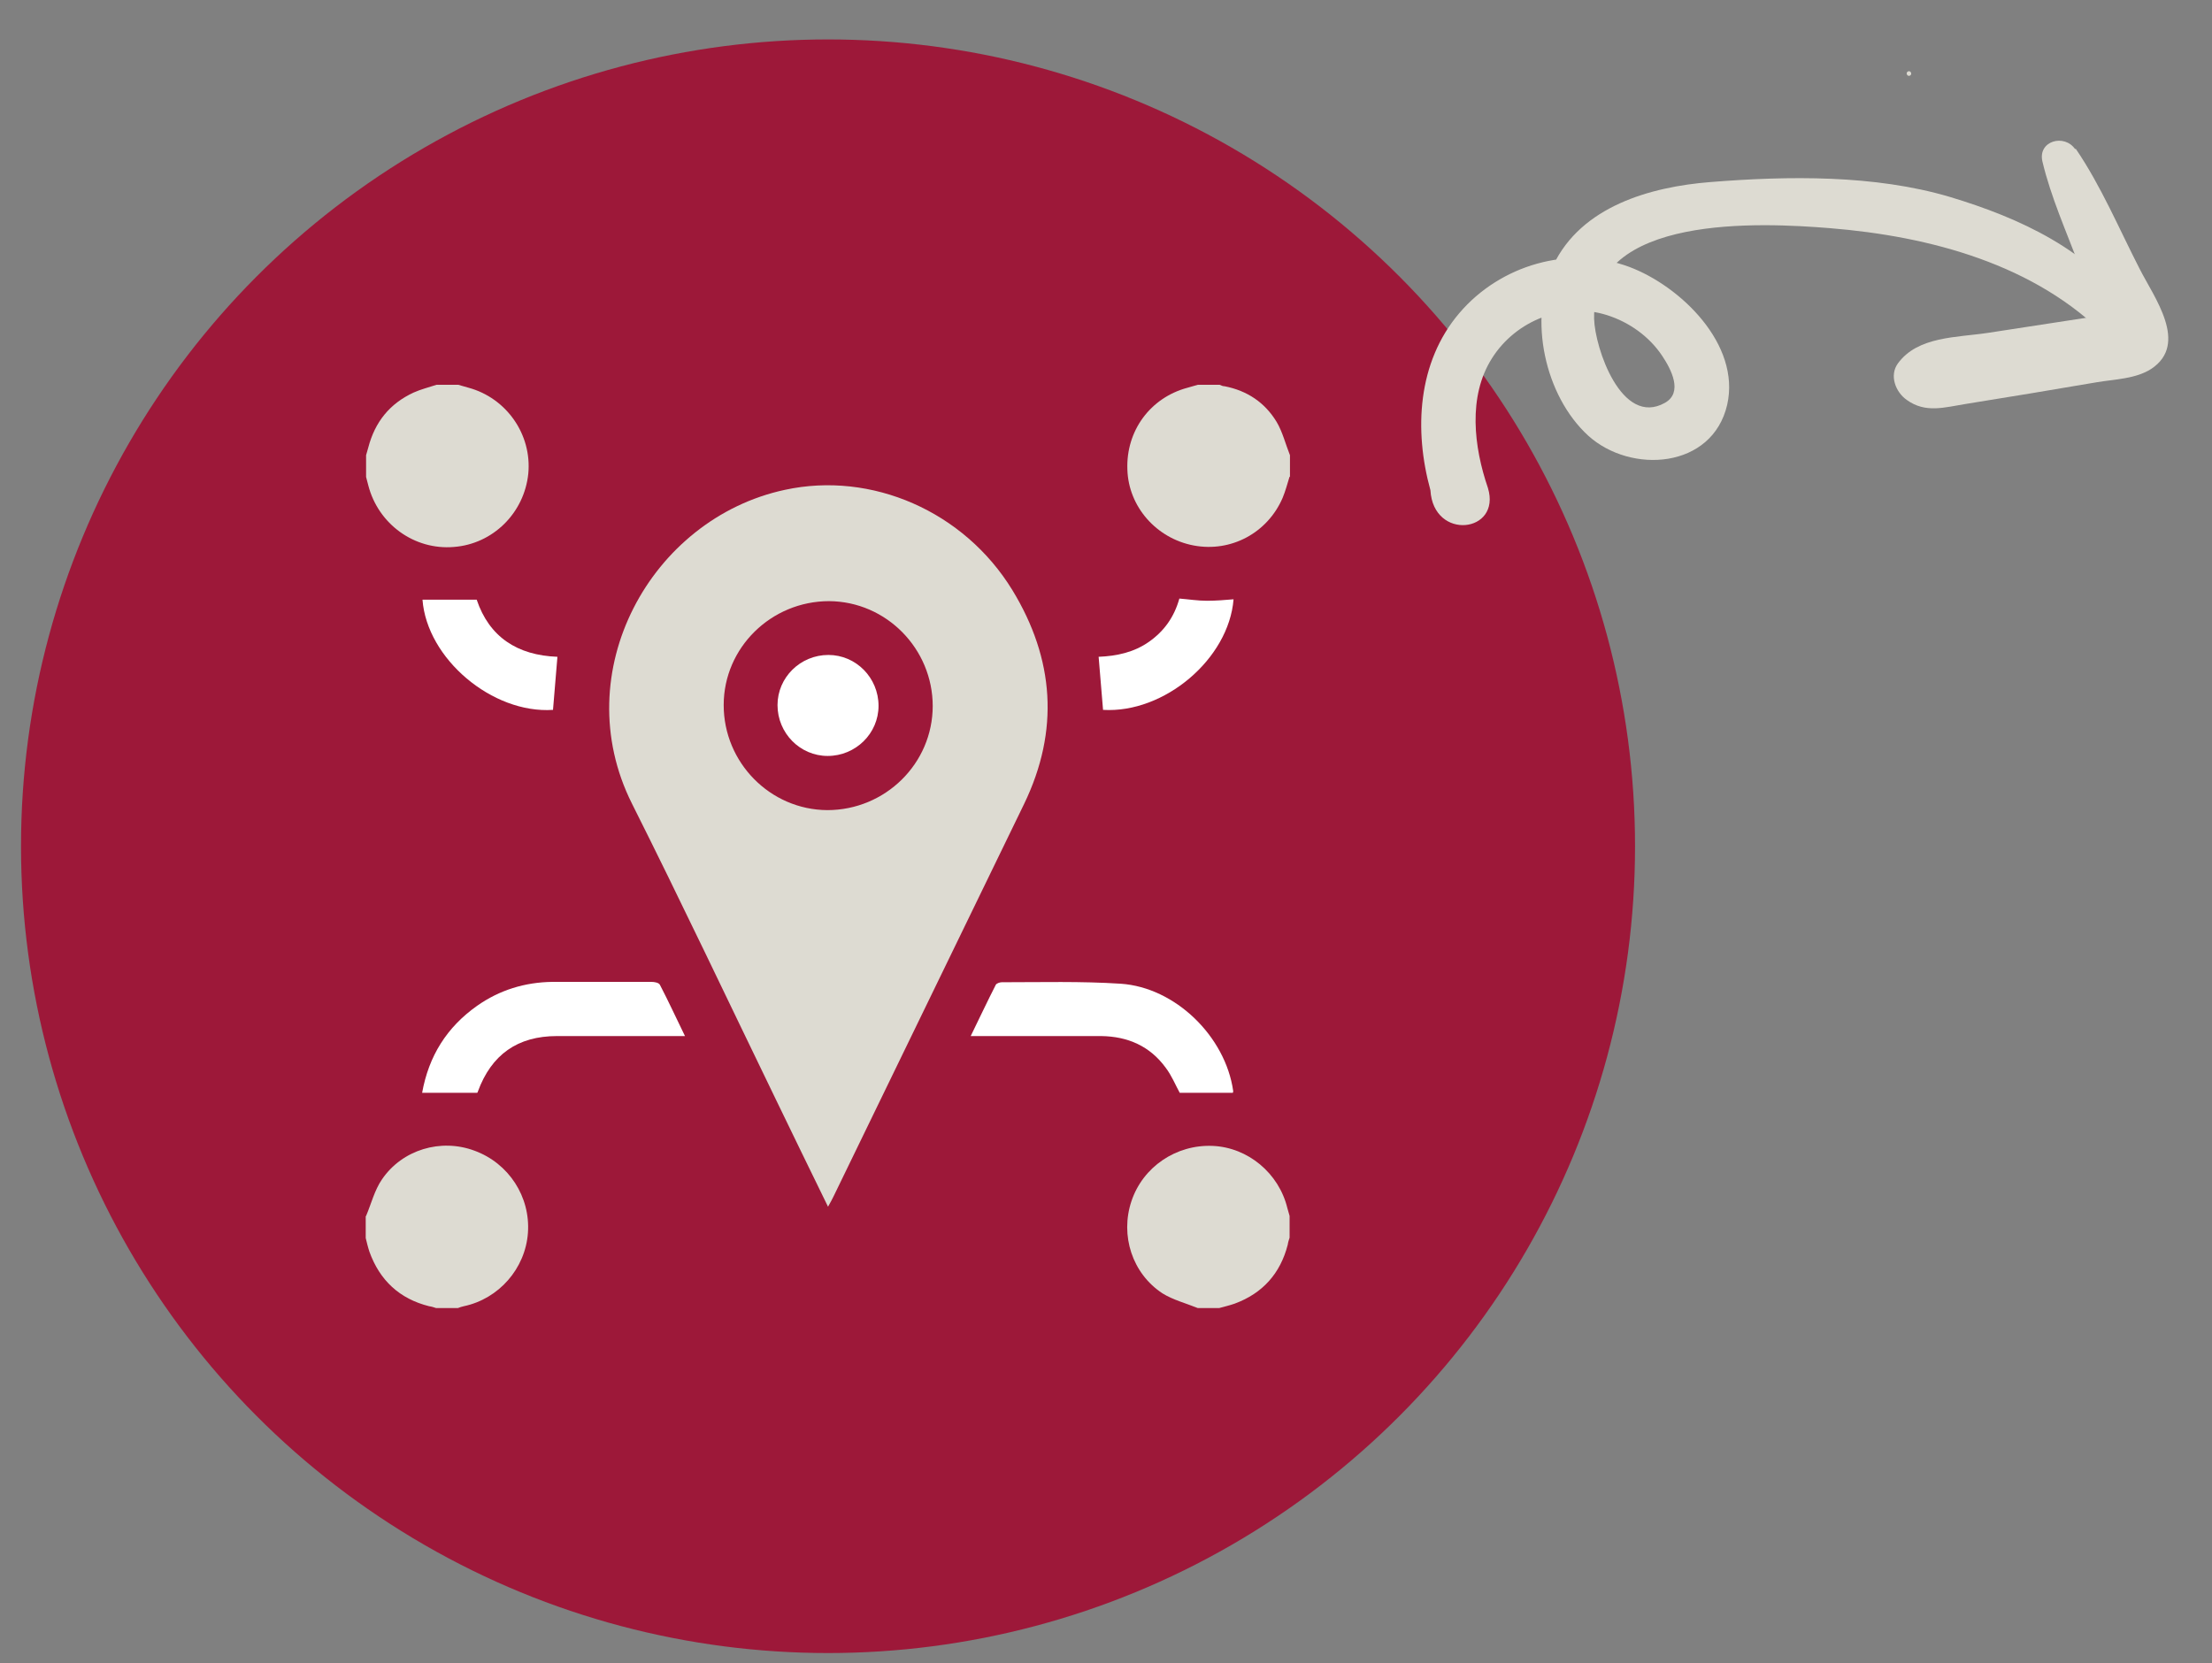 <?xml version="1.0" encoding="UTF-8"?>
<svg xmlns="http://www.w3.org/2000/svg" id="Ebene_1" viewBox="0 0 600 451.2">
  <rect x="0" y="0" width="600" height="451.2" fill="#808080" stroke="none"/>
  <defs>
    <style>.cls-1{fill:#fff;}.cls-2{fill:#9d1839;}.cls-3{fill:#dddbd2;}</style>
  </defs>
  <circle class="cls-2" cx="224.6" cy="229.6" r="218.9"></circle>
  <g>
    <path class="cls-3" d="m518.1,20.5c-.7.4-1.3-.7-.6-1.1s1.3.7.6,1.1h0Z"></path>
    <path class="cls-3" d="m563,40.3c6.9,10.1,11.8,21.8,17.4,32.7,3.9,7.7,13.4,20.3,3.1,27.1-4.2,2.7-9.9,2.8-14.7,3.6-5.9,1-11.8,2-17.8,3-5.9,1-11.9,1.9-17.8,2.9-5.7.9-10.9,2.6-16-1.1-3-2.1-4.8-6.6-2.4-9.9,5.4-7.4,16-7,24.5-8.3,9.8-1.5,19.5-3,29.3-4.5.8-.1,5.7-1.6,6.4-1-2.1,6.5-3.6,8-4.5,4.6-.5-1.2-.9-2.5-1.4-3.7-1.7-4.5-3.4-9-5.1-13.5-3.5-9.4-7.7-18.7-10-28.4-1.3-5.6,6-7.6,8.9-3.3h0Z"></path>
    <path class="cls-3" d="m571.7,91.7c-19.5-20-48.2-27.6-75.4-29.8-18.5-1.5-64.5-3.9-63.9,24.6.2,7.8,7.4,29.4,19.2,22.8,5-2.8,1.7-9.1-.7-12.7-3.5-5.3-9-9.2-15-11.1-11.7-3.7-24.7,1.4-31.2,11.7-6.6,10.4-4.9,24.1-1.1,35.2,3.7,12.2-14.8,14.4-15.6.6-4.5-16.3-3.5-34.7,7.8-48,11.1-13.1,29.9-18.6,46.1-12.6,13.9,5.2,30.3,21,26.6,37.4-4,17.4-26.1,18.9-37.7,8.4-11.8-10.8-16.3-31.7-9.5-46.2,7.6-16,26.3-21.3,42.6-22.6,21.2-1.7,44.6-2,64.9,4,19,5.7,38.3,14.5,49.7,31.4,2.1,3.1-4.2,9.4-6.7,6.8h0Z"></path>
  </g>
  <g>
    <path class="cls-3" d="m124.3,104.4c.9.3,1.9.5,2.8.8,10.3,2.8,17.2,12.7,16.2,23.3-1.1,10.7-9.6,19.1-20.2,19.9-10.7.9-20.5-6.2-23.2-16.7-.2-.8-.4-1.6-.6-2.3,0-2,0-3.9,0-5.9.2-.7.4-1.4.6-2.1,1.8-6.9,5.8-11.9,12.3-14.9,2-.9,4.1-1.4,6.2-2.1,2,0,3.9,0,5.9,0Z"></path>
    <path class="cls-3" d="m349.8,129.3c-.6,1.9-1.1,3.9-1.9,5.8-4.1,9.5-14,14.8-24.1,12.9-10.1-1.9-17.7-10.5-18-20.6-.4-10.5,6.2-19.5,16.3-22.2.9-.3,1.9-.5,2.8-.8,2,0,3.9,0,5.9,0,.5.2.9.4,1.4.4,6.1,1.2,10.9,4.4,14.1,9.7,1.6,2.7,2.4,6,3.6,9v5.9Z"></path>
    <path class="cls-3" d="m99.3,329.9c1.4-3.3,2.3-7,4.3-9.9,5.5-8.1,16-11.2,25.1-7.8,9.3,3.4,15.2,12.5,14.5,22.3-.7,9.7-7.9,17.9-17.4,19.9-.5.1-1.1.3-1.6.5h-5.9c-.6-.2-1.2-.4-1.9-.5-8-2-13.4-7-16.2-14.8-.4-1.2-.7-2.5-1-3.7,0-2,0-3.9,0-5.9Z"></path>
    <path class="cls-3" d="m324.9,354.9c-3.2-1.3-6.7-2.2-9.6-4-8.2-5.4-11.5-15.7-8.4-25,3.1-9.3,12.1-15.4,22-15,9.6.4,18,7.4,20.3,16.9.2.7.4,1.4.6,2.1v5.9c-.2.6-.4,1.2-.5,1.9-2,7.8-6.8,13.2-14.4,16-1.4.5-2.8.8-4.2,1.2h-5.9Z"></path>
    <path class="cls-3" d="m224.6,327.4c-4.9-10-9.5-19.5-14.1-29-13-26.8-25.7-53.7-39.1-80.4-17.8-35.6,5.1-77.3,41.5-85.1,23.5-5.1,48.6,5.8,61.7,27.2,11.4,18.7,12.8,38.1,3.2,58-17.2,35.5-34.5,71-51.7,106.5-.4.8-.8,1.6-1.5,2.8Zm28.4-135.8c0-15.6-12.6-28.4-28.1-28.5-15.7,0-28.6,12.6-28.6,28.2,0,15.6,12.6,28.4,28.1,28.5,15.7,0,28.6-12.6,28.6-28.3Z"></path>
    <path class="cls-1" d="m334.5,296.5h-14.5c-1.2-2.2-2.2-4.7-3.8-6.8-4.3-5.9-10.3-8.5-17.5-8.6-10.8,0-21.5,0-32.3,0-.9,0-1.7,0-3.1,0,2.4-4.9,4.5-9.4,6.8-13.9.2-.4,1.1-.7,1.6-.7,10.8,0,21.5-.3,32.3.4,14.8,1,28.4,14.3,30.5,29.1,0,.1,0,.3-.1.5Z"></path>
    <path class="cls-1" d="m185.7,281.1c-1.6,0-2.7,0-3.8,0-10.3,0-20.5,0-30.8,0-10.7,0-17.8,5-21.5,15.1,0,.2-.3.4-.2.3h-14.9c1.8-10,6.7-17.8,14.9-23.6,6.1-4.3,13-6.4,20.4-6.5,9,0,17.9,0,26.9,0,.8,0,2,.2,2.3.8,2.3,4.4,4.4,9,6.8,13.9Z"></path>
    <path class="cls-1" d="m150,192.6c-16.5,1.1-34.2-13.9-35.4-29.9h14.7c3.4,10.1,11,15.1,21.9,15.5-.4,4.8-.8,9.5-1.2,14.4Z"></path>
    <path class="cls-1" d="m299.2,192.6c-.4-4.8-.8-9.5-1.2-14.4,4.9-.2,9.6-1.2,13.7-4.1,4.1-2.9,6.8-6.7,8.2-11.7,2.5.2,5,.6,7.5.6,2.4,0,4.8-.2,7.2-.4-1.3,16.2-18.8,31-35.4,30Z"></path>
    <path class="cls-1" d="m224.5,205.1c-7.5,0-13.6-6.2-13.6-13.8,0-7.5,6.2-13.6,13.8-13.6,7.5,0,13.6,6.2,13.6,13.8,0,7.5-6.2,13.6-13.8,13.6Z"></path>
  </g>
</svg>
